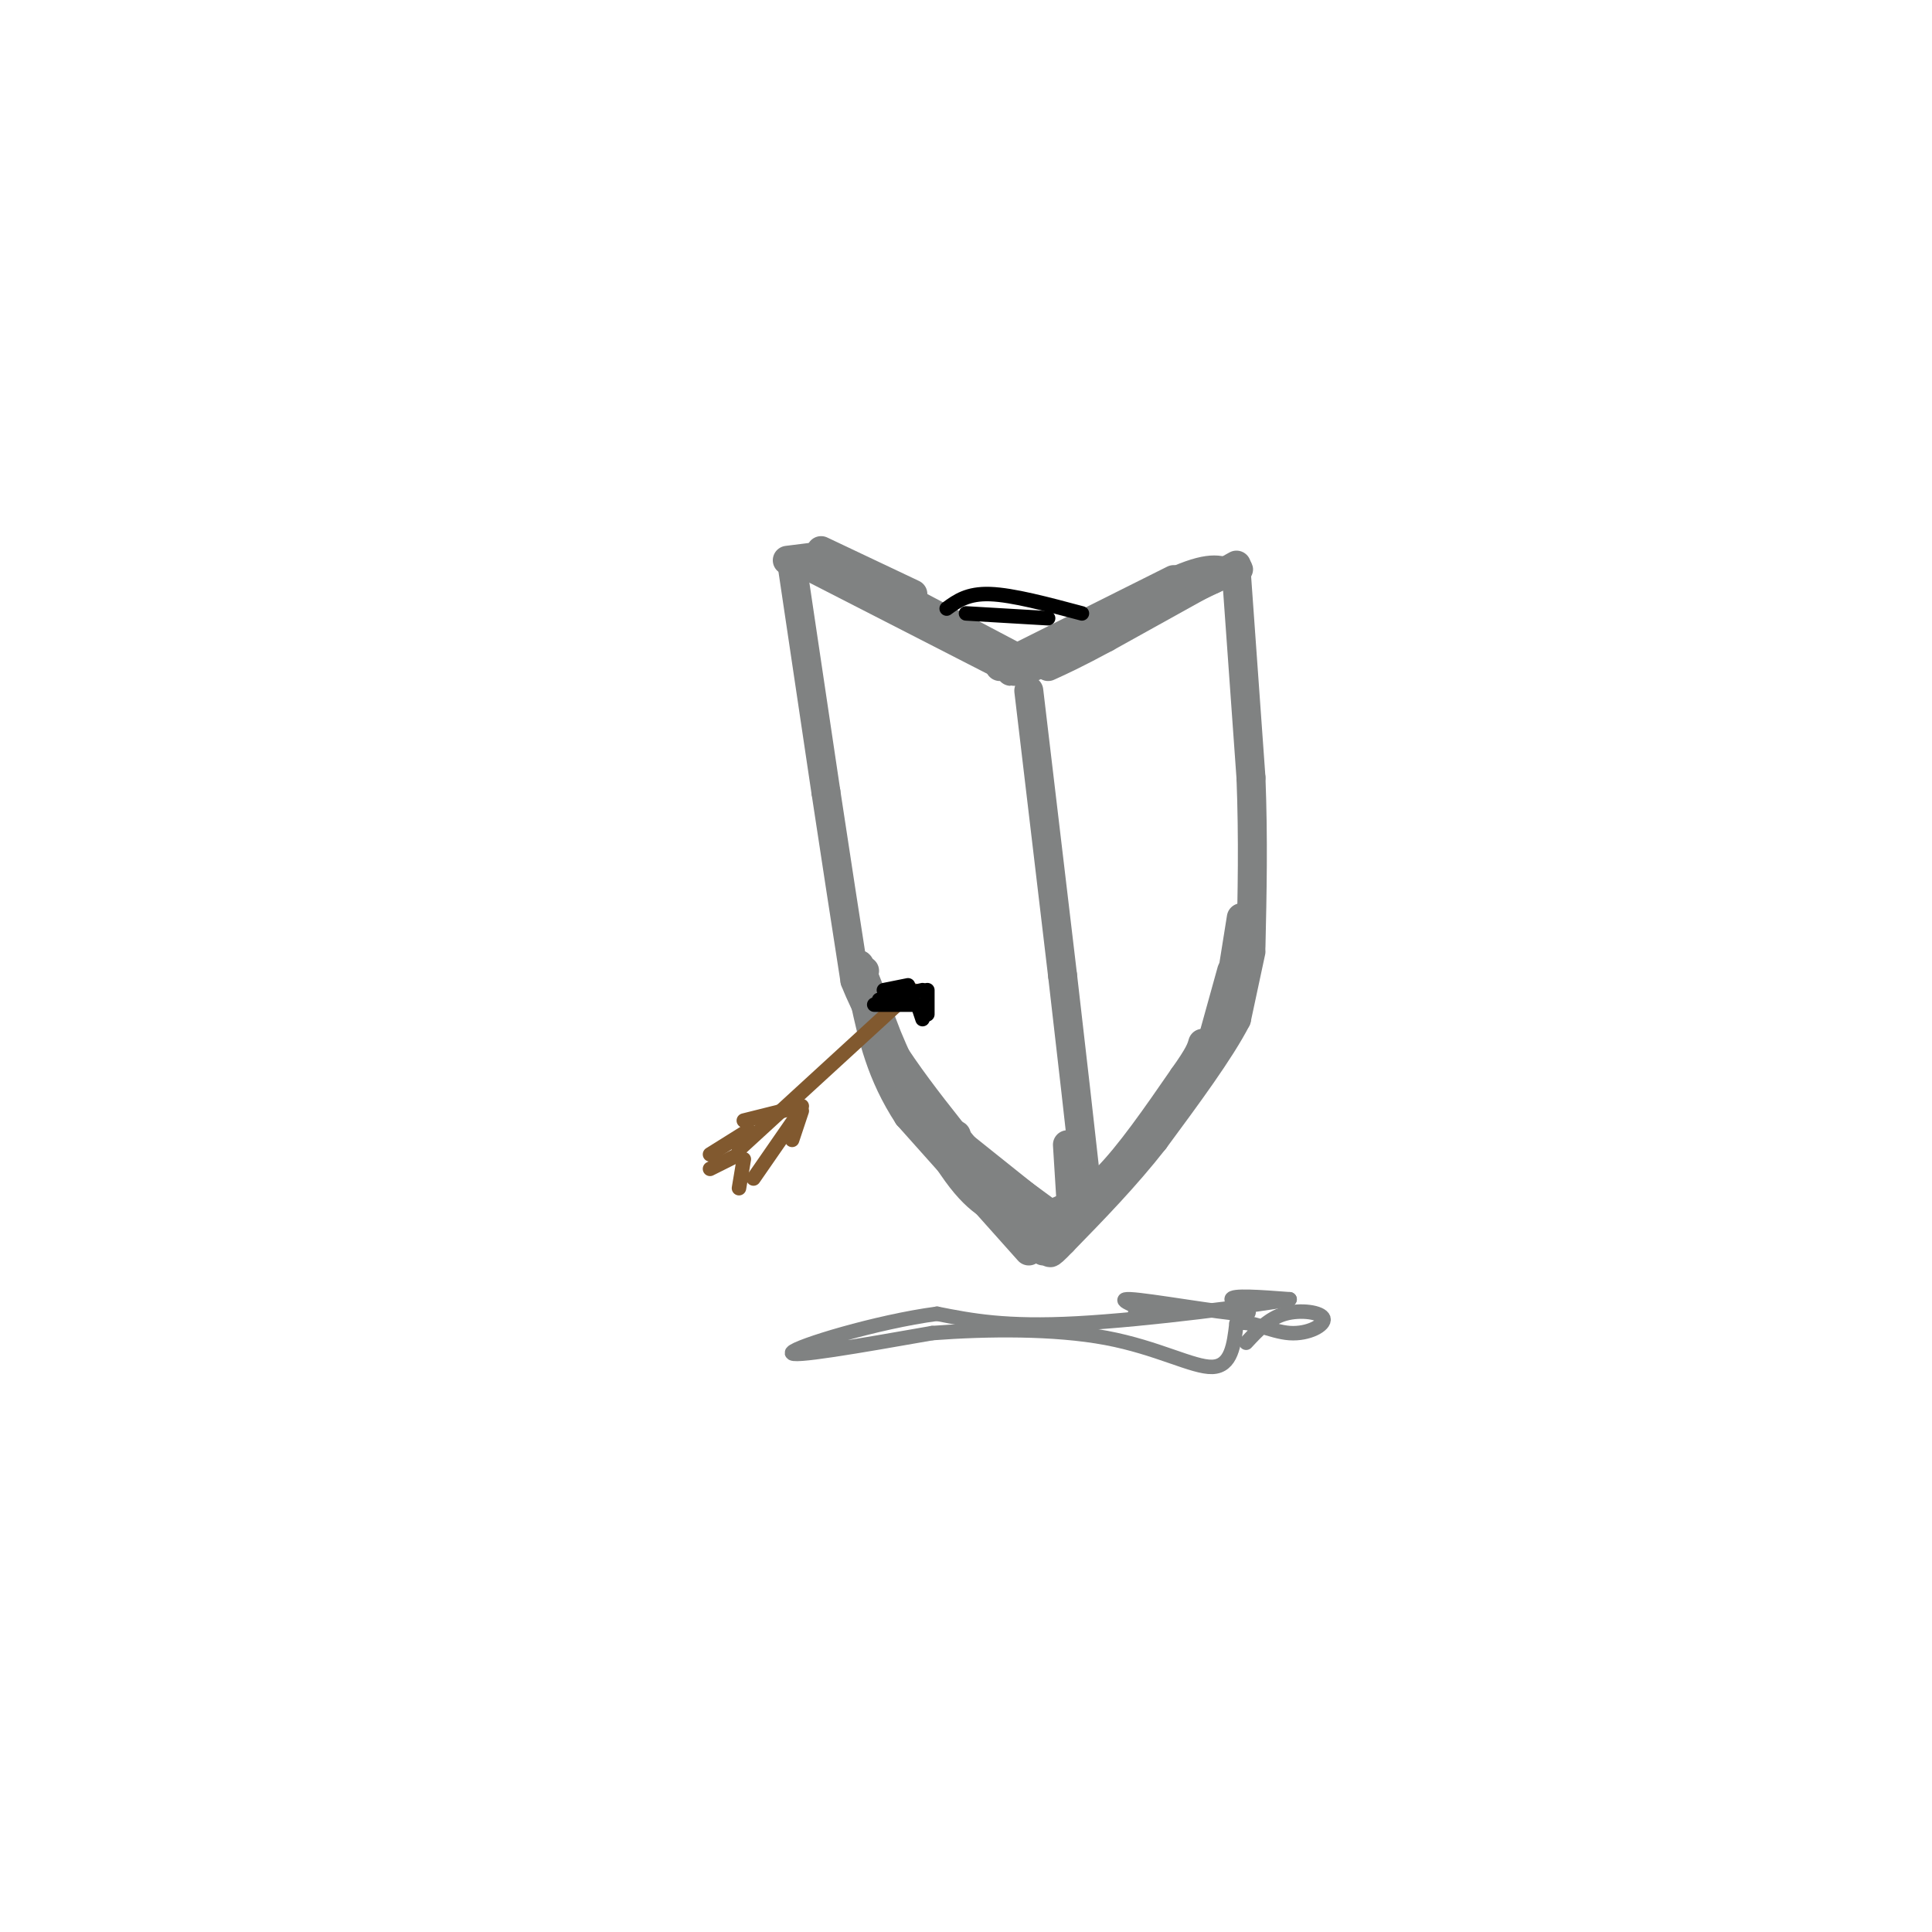 <svg viewBox='0 0 400 400' version='1.1' xmlns='http://www.w3.org/2000/svg' xmlns:xlink='http://www.w3.org/1999/xlink'><g fill='none' stroke='#808282' stroke-width='6' stroke-linecap='round' stroke-linejoin='round'><path d='M210,139c0.000,0.000 -41.000,-21.000 -41,-21'/><path d='M211,139c0.000,0.000 40.000,-19.000 40,-19'/><path d='M251,120c7.333,-3.333 5.667,-2.167 4,-1'/><path d='M164,117c0.000,0.000 7.000,47.000 7,47'/><path d='M171,164c2.167,14.333 4.083,26.667 6,39'/><path d='M177,203c4.833,12.333 13.917,23.667 23,35'/><path d='M200,238c5.333,7.500 7.167,8.750 9,10'/><path d='M256,119c0.000,0.000 3.000,42.000 3,42'/><path d='M259,161c0.500,12.833 0.250,23.917 0,35'/><path d='M259,197c0.000,0.000 -3.000,14.000 -3,14'/><path d='M256,211c-3.333,6.500 -10.167,15.750 -17,25'/><path d='M239,236c-6.000,7.667 -12.500,14.333 -19,21'/><path d='M220,257c-3.500,3.667 -2.750,2.333 -2,1'/><path d='M216,259c0.000,0.000 -9.000,-11.000 -9,-11'/><path d='M213,259c0.000,0.000 -25.000,-28.000 -25,-28'/><path d='M188,231c-5.667,-8.667 -7.333,-16.333 -9,-24'/><path d='M179,207c-1.500,-5.000 -0.750,-5.500 0,-6'/><path d='M213,143c0.000,0.000 7.000,59.000 7,59'/><path d='M220,202c2.000,17.167 3.500,30.583 5,44'/><path d='M163,116c0.000,0.000 8.000,-1.000 8,-1'/><path d='M170,114c0.000,0.000 19.000,9.000 19,9'/><path d='M178,119c0.000,0.000 36.000,19.000 36,19'/><path d='M256,117c0.000,0.000 -27.000,15.000 -27,15'/><path d='M229,132c-6.500,3.500 -9.250,4.750 -12,6'/><path d='M255,119c-2.000,-1.000 -4.000,-2.000 -11,1c-7.000,3.000 -19.000,10.000 -31,17'/><path d='M213,137c-5.500,3.000 -3.750,2.000 -2,1'/><path d='M243,120c0.000,0.000 -36.000,18.000 -36,18'/><path d='M214,253c0.000,0.000 4.000,-1.000 4,-1'/><path d='M221,237c0.000,0.000 1.000,16.000 1,16'/><path d='M216,252c4.083,-1.583 8.167,-3.167 13,-8c4.833,-4.833 10.417,-12.917 16,-21'/><path d='M245,223c3.333,-4.667 3.667,-5.833 4,-7'/><path d='M250,219c0.000,0.000 5.000,-18.000 5,-18'/><path d='M253,215c0.000,0.000 4.000,-25.000 4,-25'/><path d='M211,252c-3.667,-1.000 -7.333,-2.000 -12,-8c-4.667,-6.000 -10.333,-17.000 -16,-28'/><path d='M185,218c-3.844,-10.022 -7.689,-20.044 -7,-18c0.689,2.044 5.911,16.156 10,24c4.089,7.844 7.044,9.422 10,11'/><path d='M199,237c0.000,0.000 20.000,16.000 20,16'/><path d='M205,244c0.000,0.000 13.000,10.000 13,10'/><path d='M206,243c0.000,0.000 15.000,11.000 15,11'/></g>
<g fill='none' stroke='#81592f' stroke-width='3' stroke-linecap='round' stroke-linejoin='round'><path d='M189,205c0.000,0.000 -36.000,33.000 -36,33'/><path d='M166,229c0.000,0.000 -12.000,3.000 -12,3'/><path d='M166,230c0.000,0.000 -2.000,6.000 -2,6'/><path d='M165,231c0.000,0.000 -9.000,13.000 -9,13'/><path d='M153,246c0.000,0.000 1.000,-6.000 1,-6'/><path d='M153,239c0.000,0.000 -6.000,3.000 -6,3'/><path d='M147,239c0.000,0.000 8.000,-5.000 8,-5'/></g>
<g fill='none' stroke='#000000' stroke-width='3' stroke-linecap='round' stroke-linejoin='round'><path d='M188,204c0.000,0.000 -5.000,1.000 -5,1'/><path d='M192,205c0.000,0.000 0.000,5.000 0,5'/><path d='M191,211c0.000,0.000 -1.000,-3.000 -1,-3'/><path d='M189,208c0.000,0.000 -8.000,0.000 -8,0'/><path d='M191,205c0.000,0.000 -9.000,2.000 -9,2'/><path d='M224,127c-7.167,-1.917 -14.333,-3.833 -19,-4c-4.667,-0.167 -6.833,1.417 -9,3'/><path d='M217,128c0.000,0.000 -17.000,-1.000 -17,-1'/></g>
<g fill='none' stroke='#808282' stroke-width='3' stroke-linecap='round' stroke-linejoin='round'><path d='M235,271c0.000,0.000 1.000,0.000 1,0'/><path d='M235,272c2.989,0.455 5.978,0.909 4,0c-1.978,-0.909 -8.922,-3.182 -5,-3c3.922,0.182 18.710,2.818 23,3c4.290,0.182 -1.917,-2.091 -2,-3c-0.083,-0.909 5.959,-0.455 12,0'/><path d='M267,269c-6.622,1.200 -29.178,4.200 -44,5c-14.822,0.800 -21.911,-0.600 -29,-2'/><path d='M194,272c-12.467,1.644 -29.133,6.756 -30,8c-0.867,1.244 14.067,-1.378 29,-4'/><path d='M193,276c11.381,-0.857 25.333,-1.000 36,1c10.667,2.000 18.048,6.143 22,6c3.952,-0.143 4.476,-4.571 5,-9'/><path d='M256,274c2.738,-0.793 7.085,1.726 11,2c3.915,0.274 7.400,-1.695 7,-3c-0.400,-1.305 -4.686,-1.944 -8,-1c-3.314,0.944 -5.657,3.472 -8,6'/></g>
</svg>